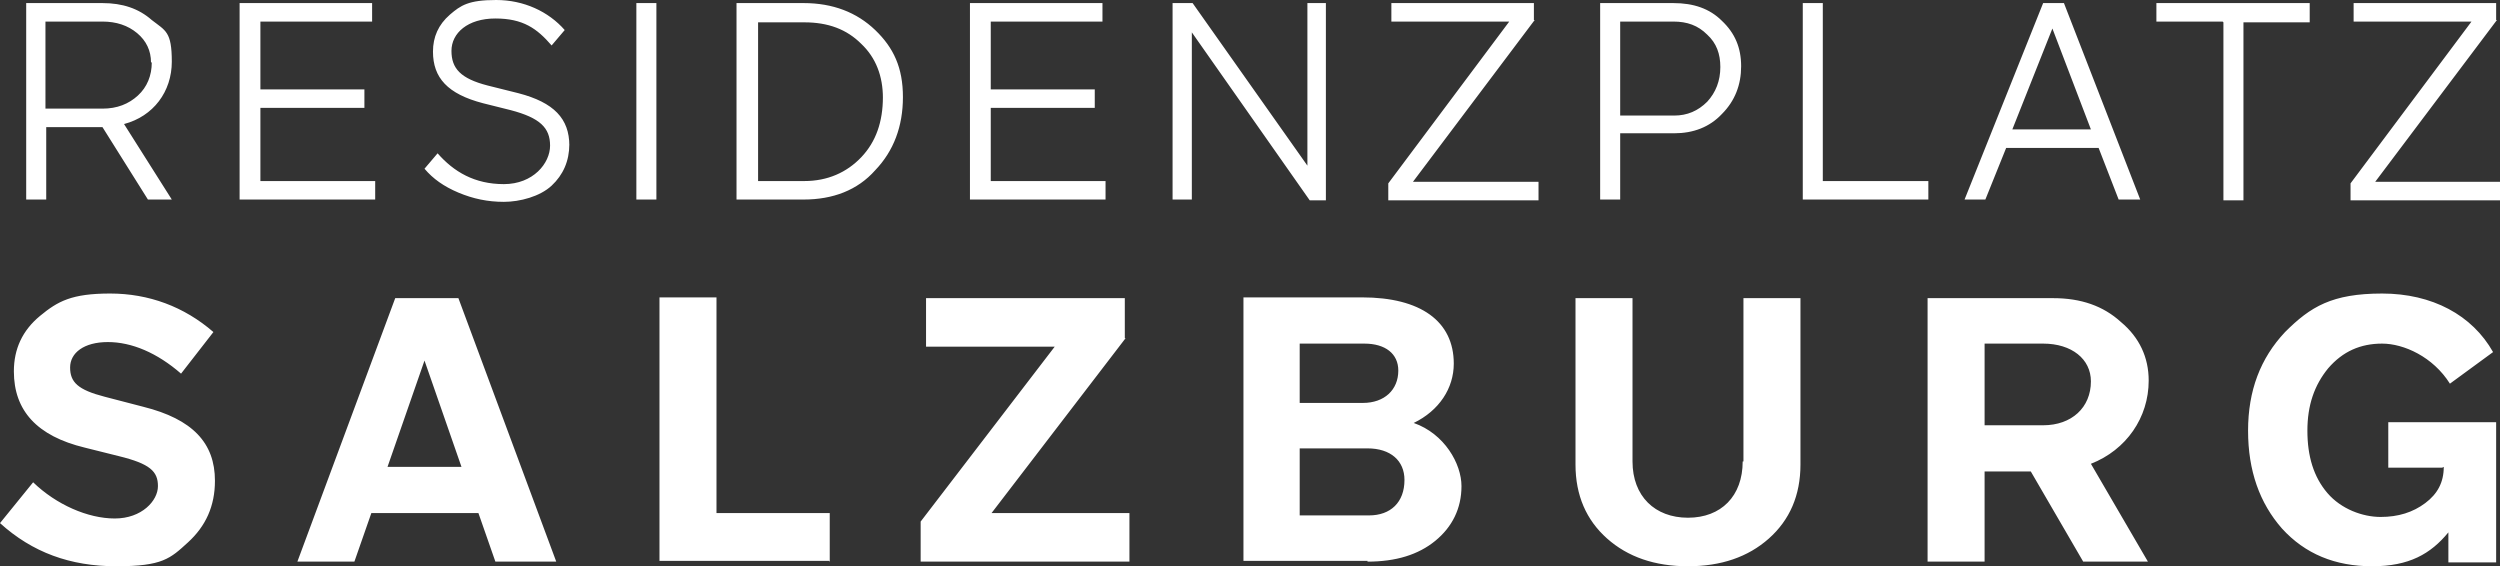 <?xml version="1.0" encoding="UTF-8"?>
<svg id="Ebene_1" xmlns="http://www.w3.org/2000/svg" version="1.1" viewBox="0 0 324.5 73.5">
  <rect x="0" y="0" width="324.5" height="73.5" fill="#333333" stroke="none"/>
  <!-- Generator: Adobe Illustrator 29.0.1, SVG Export Plug-In . SVG Version: 2.1.0 Build 192)  -->
  <defs>
    <style>
      .st0 {
        fill: #fff;
      }
    </style>
  </defs>
  <path class="st0" d="M324,2.6V.4h-18.5v2.4h15.3l-15.7,21v2.2h19.5v-2.4h-16.3l15.8-21ZM288.6,2.9v23.1h2.6V2.9h8.6V.4h-19.9v2.4h8.6ZM271.5,16.8h-10.3l5.2-13.1,5,13.1ZM272.4,19.2l2.6,6.7h2.8L267.9.4h-2.7l-10.2,25.5h2.7l2.7-6.7h12.1ZM250.3,25.9v-2.4h-13.7V.4h-2.6v25.5h16.3ZM223.3,8.7c0,1.8-.6,3.3-1.7,4.5-1.2,1.2-2.6,1.8-4.3,1.8h-7V2.8h6.9c1.8,0,3.2.5,4.4,1.7,1.2,1.1,1.7,2.5,1.7,4.2M210.3,25.9v-8.6h7c2.5,0,4.6-.8,6.2-2.5,1.7-1.7,2.5-3.8,2.5-6.2s-.8-4.3-2.5-5.9c-1.6-1.6-3.7-2.3-6.3-2.3h-9.5v25.5h2.6ZM199.1,2.6V.4h-18.5v2.4h15.3l-15.7,21v2.2h19.5v-2.4h-16.3l15.8-21ZM154.7,25.9V4.2l15.3,21.8h2.1V.4h-2.4v21.1L154.8.4h-2.6v25.5h2.4ZM143.5,25.9v-2.4h-14.9v-9.5h13.5v-2.4h-13.5V2.8h14.5V.4h-17.2v25.5h17.5ZM114.6,12.6c0,3.2-.9,5.8-2.8,7.8-1.9,2-4.4,3.1-7.4,3.1h-6V2.9h6c3.1,0,5.5.9,7.4,2.8,1.9,1.8,2.8,4.2,2.8,7M104.3,25.9c3.8,0,7-1.2,9.3-3.8,2.4-2.5,3.6-5.7,3.6-9.5s-1.2-6.4-3.6-8.7c-2.4-2.3-5.5-3.5-9.3-3.5h-8.7v25.5h8.7ZM85.2.4h-2.6v25.5h2.6V.4ZM73.9,18.9c0-3.5-2-5.6-6.6-6.8l-4-1c-3.5-.9-4.7-2.2-4.7-4.5s2.1-4.2,5.7-4.2,5.4,1.3,7.3,3.5l1.7-2C71.2,1.5,68,0,64.4,0s-4.6.7-6,1.9c-1.5,1.3-2.2,2.9-2.2,4.8,0,3.4,1.9,5.5,6.5,6.7l3.6.9c3.8,1,5.1,2.3,5.1,4.6s-2.2,5-6,5-6.5-1.6-8.6-4l-1.7,2c1.1,1.3,2.5,2.3,4.4,3.1,1.9.8,3.8,1.2,5.9,1.2s4.7-.7,6.2-2.1,2.3-3.2,2.3-5.4M48.7,25.9v-2.4h-14.9v-9.5h13.5v-2.4h-13.5V2.8h14.5V.4h-17.2v25.5h17.5ZM19.7,8.1c0,1.7-.6,3.2-1.8,4.3-1.2,1.1-2.7,1.7-4.6,1.7h-7.4V2.8h7.4c1.8,0,3.3.5,4.5,1.5,1.2,1,1.8,2.3,1.8,3.8M6,25.9v-9.4h7.3l5.9,9.4h3.1l-6.2-9.8c3.8-1,6.2-4.2,6.2-8.1s-.8-4-2.6-5.4c-1.7-1.5-3.8-2.2-6.4-2.2H3.4v25.5h2.6Z"/>
  <path class="st0" d="M317.2,60.6h0c0,2-.8,3.5-2.4,4.7-1.6,1.2-3.5,1.8-5.8,1.8s-5.1-1-6.9-3.1c-1.8-2.1-2.6-4.8-2.6-8.1s.9-5.9,2.7-8.1c1.9-2.2,4.2-3.2,7-3.2s6.6,1.7,8.8,5.2l5.6-4.1c-2.7-4.8-7.9-7.6-14.4-7.6s-9.3,1.7-12.6,5c-3.2,3.4-4.8,7.6-4.8,12.8s1.5,9.4,4.4,12.7c3,3.3,6.9,4.9,11.7,4.9s7.6-1.6,9.9-4.4v3.9h6.2v-18.2h-14v5.9h7ZM271.4,49.5c0,3.4-2.5,5.7-6.2,5.7h-7.6v-10.6h7.6c3.7,0,6.2,2,6.2,4.9M257.6,72.9v-11.7h6l6.8,11.7h8.4l-7.4-12.7c4.6-1.8,7.5-6,7.5-10.8,0-3-1.2-5.6-3.6-7.6-2.3-2.1-5.2-3.1-8.8-3.1h-16.3v34.2h7.4ZM226.2,59.9c0,4.5-2.8,7.3-7.1,7.3s-7.2-2.8-7.2-7.3v-21.2h-7.4v21.6c0,4,1.4,7.2,4.1,9.6,2.7,2.4,6.2,3.6,10.5,3.6s7.8-1.2,10.5-3.6c2.7-2.4,4.1-5.6,4.1-9.6v-21.6h-7.4v21.2ZM182.3,62.3c0,2.9-1.8,4.6-4.6,4.6h-9v-8.7h8.8c3,0,4.8,1.6,4.8,4.1M181.5,48.1c0,2.5-1.8,4.2-4.6,4.2h-8.2v-7.7h8.4c2.7,0,4.4,1.3,4.4,3.5M177.5,72.9c3.7,0,6.6-.9,8.8-2.7,2.2-1.8,3.4-4.2,3.4-7.1s-2.2-6.8-6.2-8.2c3.3-1.6,5.2-4.5,5.2-7.7,0-5.5-4.3-8.6-11.9-8.6h-15.4v34.2h16.1ZM146,43.9v-5.2h-25.8v6.3h16.7l-17.4,22.7v5.2h27.1v-6.3h-17.9l17.4-22.7ZM107.7,72.9v-6.3h-14.7v-28h-7.4v34.2h22ZM60,60.6h-9.7l4.8-13.8,4.8,13.8ZM62.1,66.6l2.2,6.3h7.9l-12.7-34.2h-8.2l-12.7,34.2h7.4l2.2-6.3h13.8ZM27.9,62.4c0-4.9-2.9-8-9.3-9.6l-5-1.3c-3.5-.9-4.5-1.9-4.5-3.8s1.8-3.3,4.9-3.3,6.4,1.4,9.5,4.1l4.2-5.4c-3.8-3.3-8.4-5-13.4-5s-6.8,1-9.1,2.9c-2.3,1.9-3.4,4.3-3.4,7.2,0,5.1,3,8.4,9.2,9.9l4.4,1.1c4.1,1,5.1,2,5.1,3.9s-2.1,4.2-5.6,4.2-7.6-1.8-10.6-4.7L0,67.9c4.2,3.8,9.1,5.6,15.1,5.6s7-1,9.3-3.1c2.3-2.1,3.5-4.7,3.5-8"/>
</svg>
